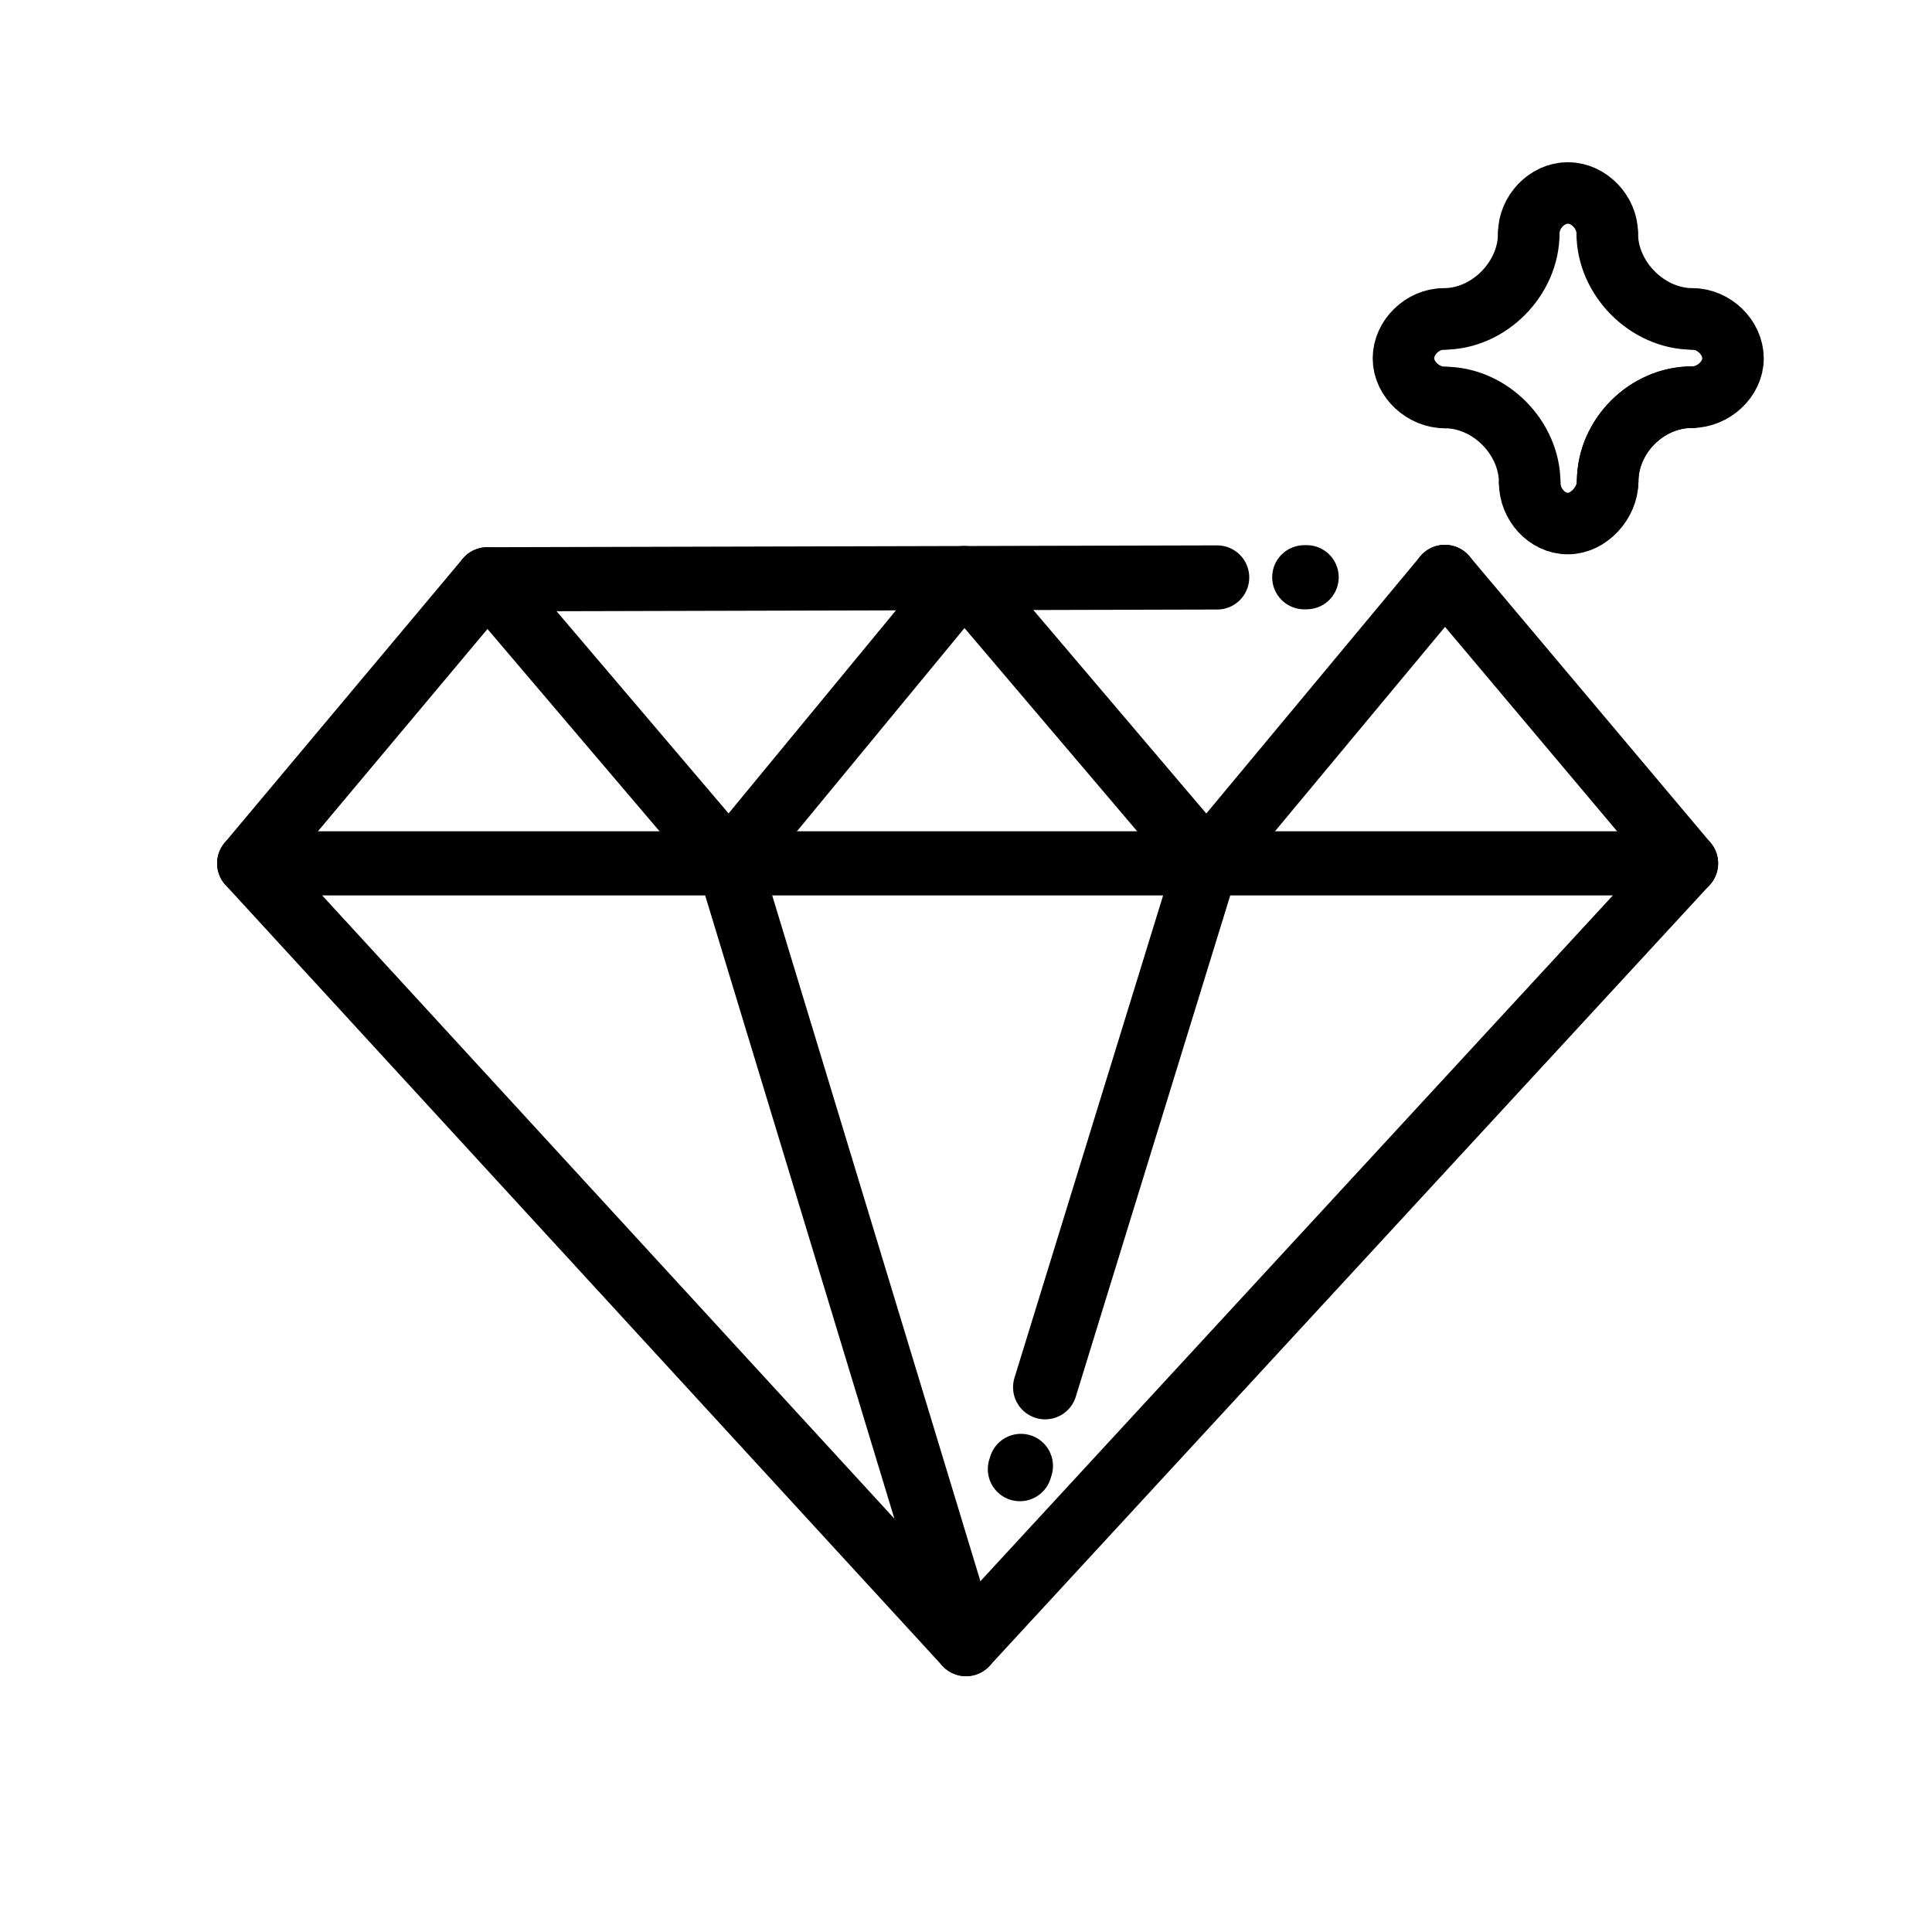<svg xmlns="http://www.w3.org/2000/svg" xmlns:xlink="http://www.w3.org/1999/xlink" id="Layer_2" x="0px" y="0px" viewBox="0 0 512 512" xml:space="preserve"> <polyline fill="none" stroke="#000000" stroke-width="17" stroke-linecap="round" stroke-linejoin="round" stroke-miterlimit="10" points=" 322.56,153.03 129.14,153.52 66.04,228.8 256,435.71 446.82,228.8 382.91,152.88 "></polyline> <path fill="none" stroke="#000000" stroke-width="17" stroke-linecap="round" stroke-linejoin="round" stroke-miterlimit="10" d=" M322.56,153.03"></path> <line fill="none" stroke="#000000" stroke-width="17" stroke-linecap="round" stroke-linejoin="round" stroke-miterlimit="10" x1="346.27" y1="152.97" x2="345.64" y2="152.98"></line> <line fill="none" stroke="#000000" stroke-width="17" stroke-linecap="round" stroke-linejoin="round" stroke-miterlimit="10" x1="66.04" y1="228.8" x2="446.82" y2="228.8"></line> <polyline fill="none" stroke="#000000" stroke-width="17" stroke-linecap="round" stroke-linejoin="round" stroke-miterlimit="10" points=" 382.91,152.88 319.75,228.8 255.5,153.2 193.18,228.8 129.14,153.52 "></polyline> <line fill="none" stroke="#000000" stroke-width="17" stroke-linecap="round" stroke-linejoin="round" stroke-miterlimit="10" x1="276.97" y1="367.64" x2="319.75" y2="228.8"></line> <line fill="none" stroke="#000000" stroke-width="17" stroke-linecap="round" stroke-linejoin="round" stroke-miterlimit="10" x1="270.28" y1="389.34" x2="270.55" y2="388.48"></line> <path fill="none" stroke="#000000" stroke-width="17" stroke-linecap="round" stroke-linejoin="round" stroke-miterlimit="10" d=" M270.28,389.34"></path> <line fill="none" stroke="#000000" stroke-width="17" stroke-linecap="round" stroke-linejoin="round" stroke-miterlimit="10" x1="193.18" y1="228.8" x2="256" y2="435.71"></line> <path fill="none" stroke="#000000" stroke-width="16.304" stroke-linecap="round" stroke-linejoin="round" stroke-miterlimit="10" d=" M405.14,61.84c0-5.58,4.78-10.7,10.36-10.7c5.58,0,10.44,5.12,10.44,10.7"></path> <path fill="none" stroke="#000000" stroke-width="16.304" stroke-linecap="round" stroke-linejoin="round" stroke-miterlimit="10" d=" M426.05,127.59c0,5.58-4.98,11.16-10.56,11.16c-5.58,0-10.1-5.18-10.1-10.76"></path> <path fill="none" stroke="#000000" stroke-width="16.304" stroke-linecap="round" stroke-linejoin="round" stroke-miterlimit="10" d=" M448.58,84.52c5.58,0,10.68,4.88,10.68,10.46s-5.3,10.28-10.88,10.28"></path> <path fill="none" stroke="#000000" stroke-width="16.304" stroke-linecap="round" stroke-linejoin="round" stroke-miterlimit="10" d=" M382.85,105.34c-5.58,0-10.92-4.78-10.92-10.36s5.09-10.46,10.67-10.46"></path> <path fill="none" stroke="#000000" stroke-width="16.304" stroke-linecap="round" stroke-linejoin="round" stroke-miterlimit="10" d=" M405.14,61.84c0,12-10.54,22.68-22.54,22.68"></path> <path fill="none" stroke="#000000" stroke-width="16.304" stroke-linecap="round" stroke-linejoin="round" stroke-miterlimit="10" d=" M448.58,84.52c-12,0-22.64-10.68-22.64-22.68"></path> <path fill="none" stroke="#000000" stroke-width="16.304" stroke-linecap="round" stroke-linejoin="round" stroke-miterlimit="10" d=" M426.05,127.59c0-12,10.34-22.34,22.34-22.34"></path> <path fill="none" stroke="#000000" stroke-width="16.304" stroke-linecap="round" stroke-linejoin="round" stroke-miterlimit="10" d=" M426.05,127.59c0-12,10.34-22.34,22.34-22.34"></path> <path fill="none" stroke="#000000" stroke-width="16.304" stroke-linecap="round" stroke-linejoin="round" stroke-miterlimit="10" d=" M382.85,105.34c12,0,22.54,10.65,22.54,22.64"></path> </svg>